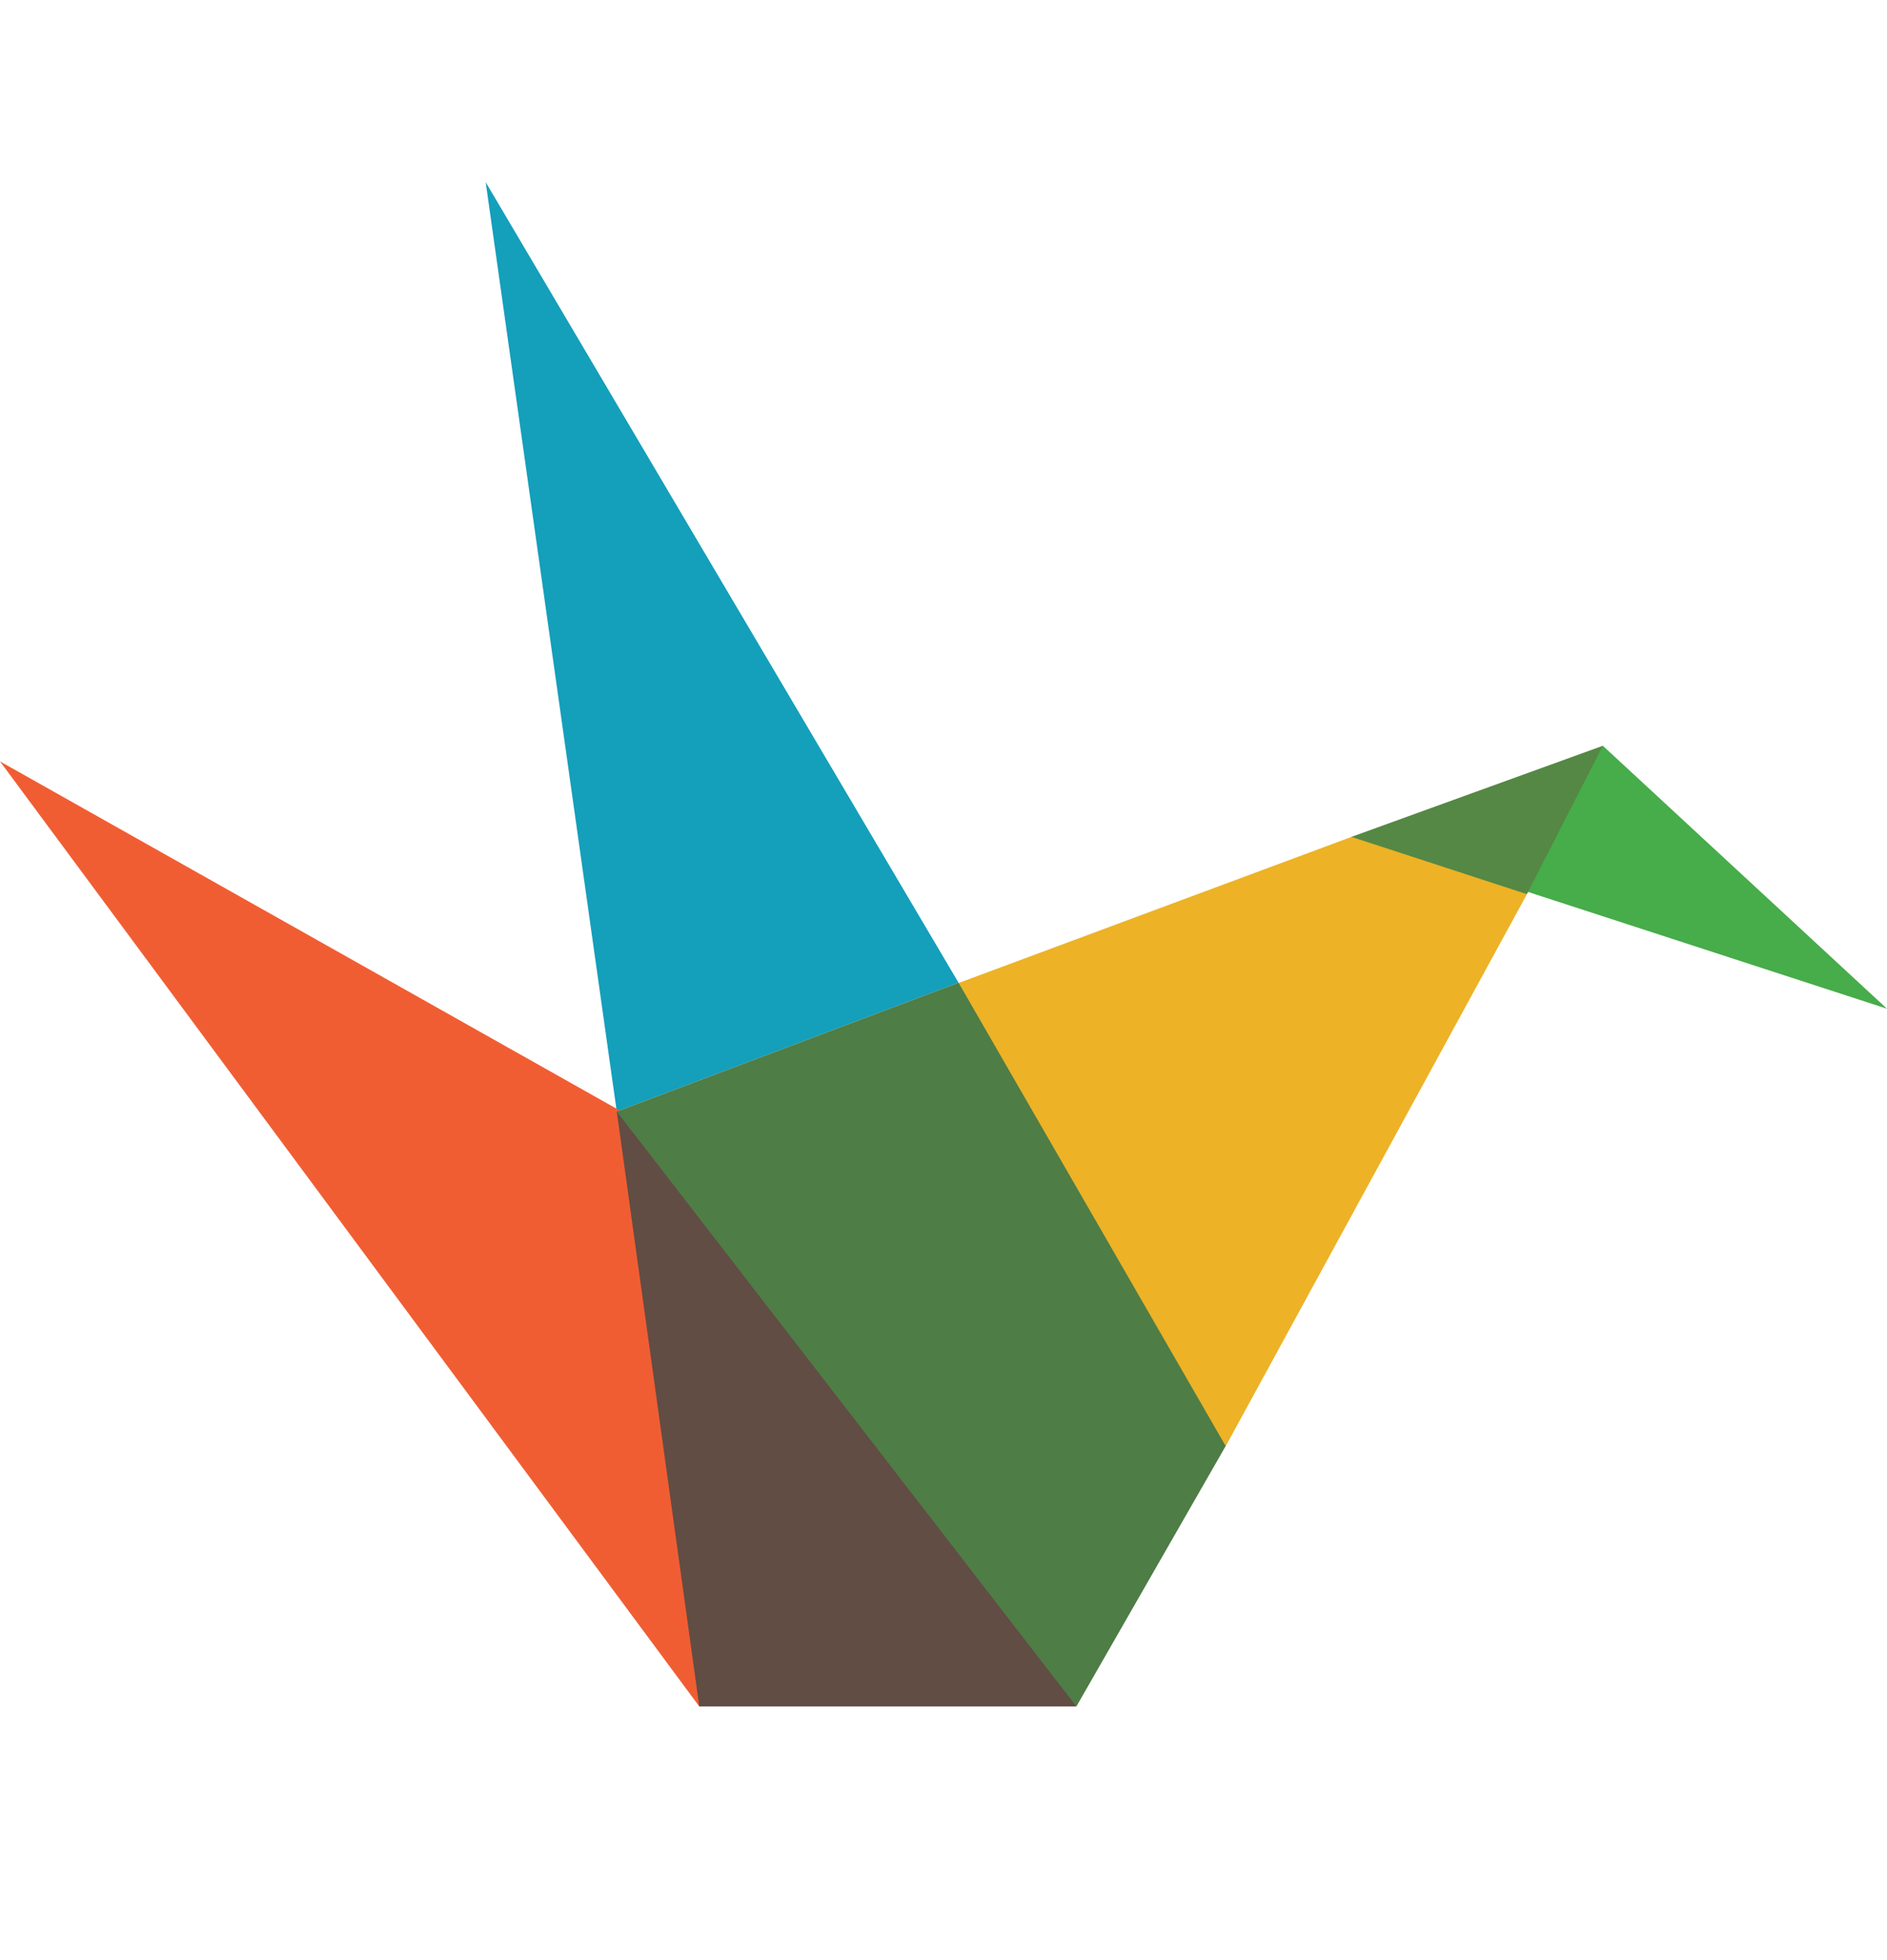<svg width="26" height="27" viewBox="0 0 26 27" fill="none" xmlns="http://www.w3.org/2000/svg">
<path d="M20.93 11.976L21.038 12.281L26 13.895L22.085 10.273L20.876 11.331L20.93 11.976Z" fill="#47AC4A"/>
<path d="M18.62 11.528L22.084 10.273L21.038 12.317L18.909 12.209L18.62 11.528Z" fill="#548844"/>
<path d="M8.498 15.311L6.692 2.509L13.207 13.536L8.498 15.311Z" fill="#149FBB"/>
<path d="M8.534 15.294L0 10.488L9.635 23.506L9.924 23.309L8.859 15.634L8.534 15.294Z" fill="#F15D33"/>
<path d="M14.831 23.506H9.635L8.498 15.311H11.421L14.831 23.506Z" fill="#614D43"/>
<path d="M13.172 13.554L18.621 11.528L21.039 12.317L16.889 19.92H16.6L12.793 15.078L13.172 13.554Z" fill="#EDB226"/>
<path d="M13.207 13.536L16.888 19.919L14.831 23.506L8.498 15.311L13.207 13.536Z" fill="#4E7D46"/>
</svg>
